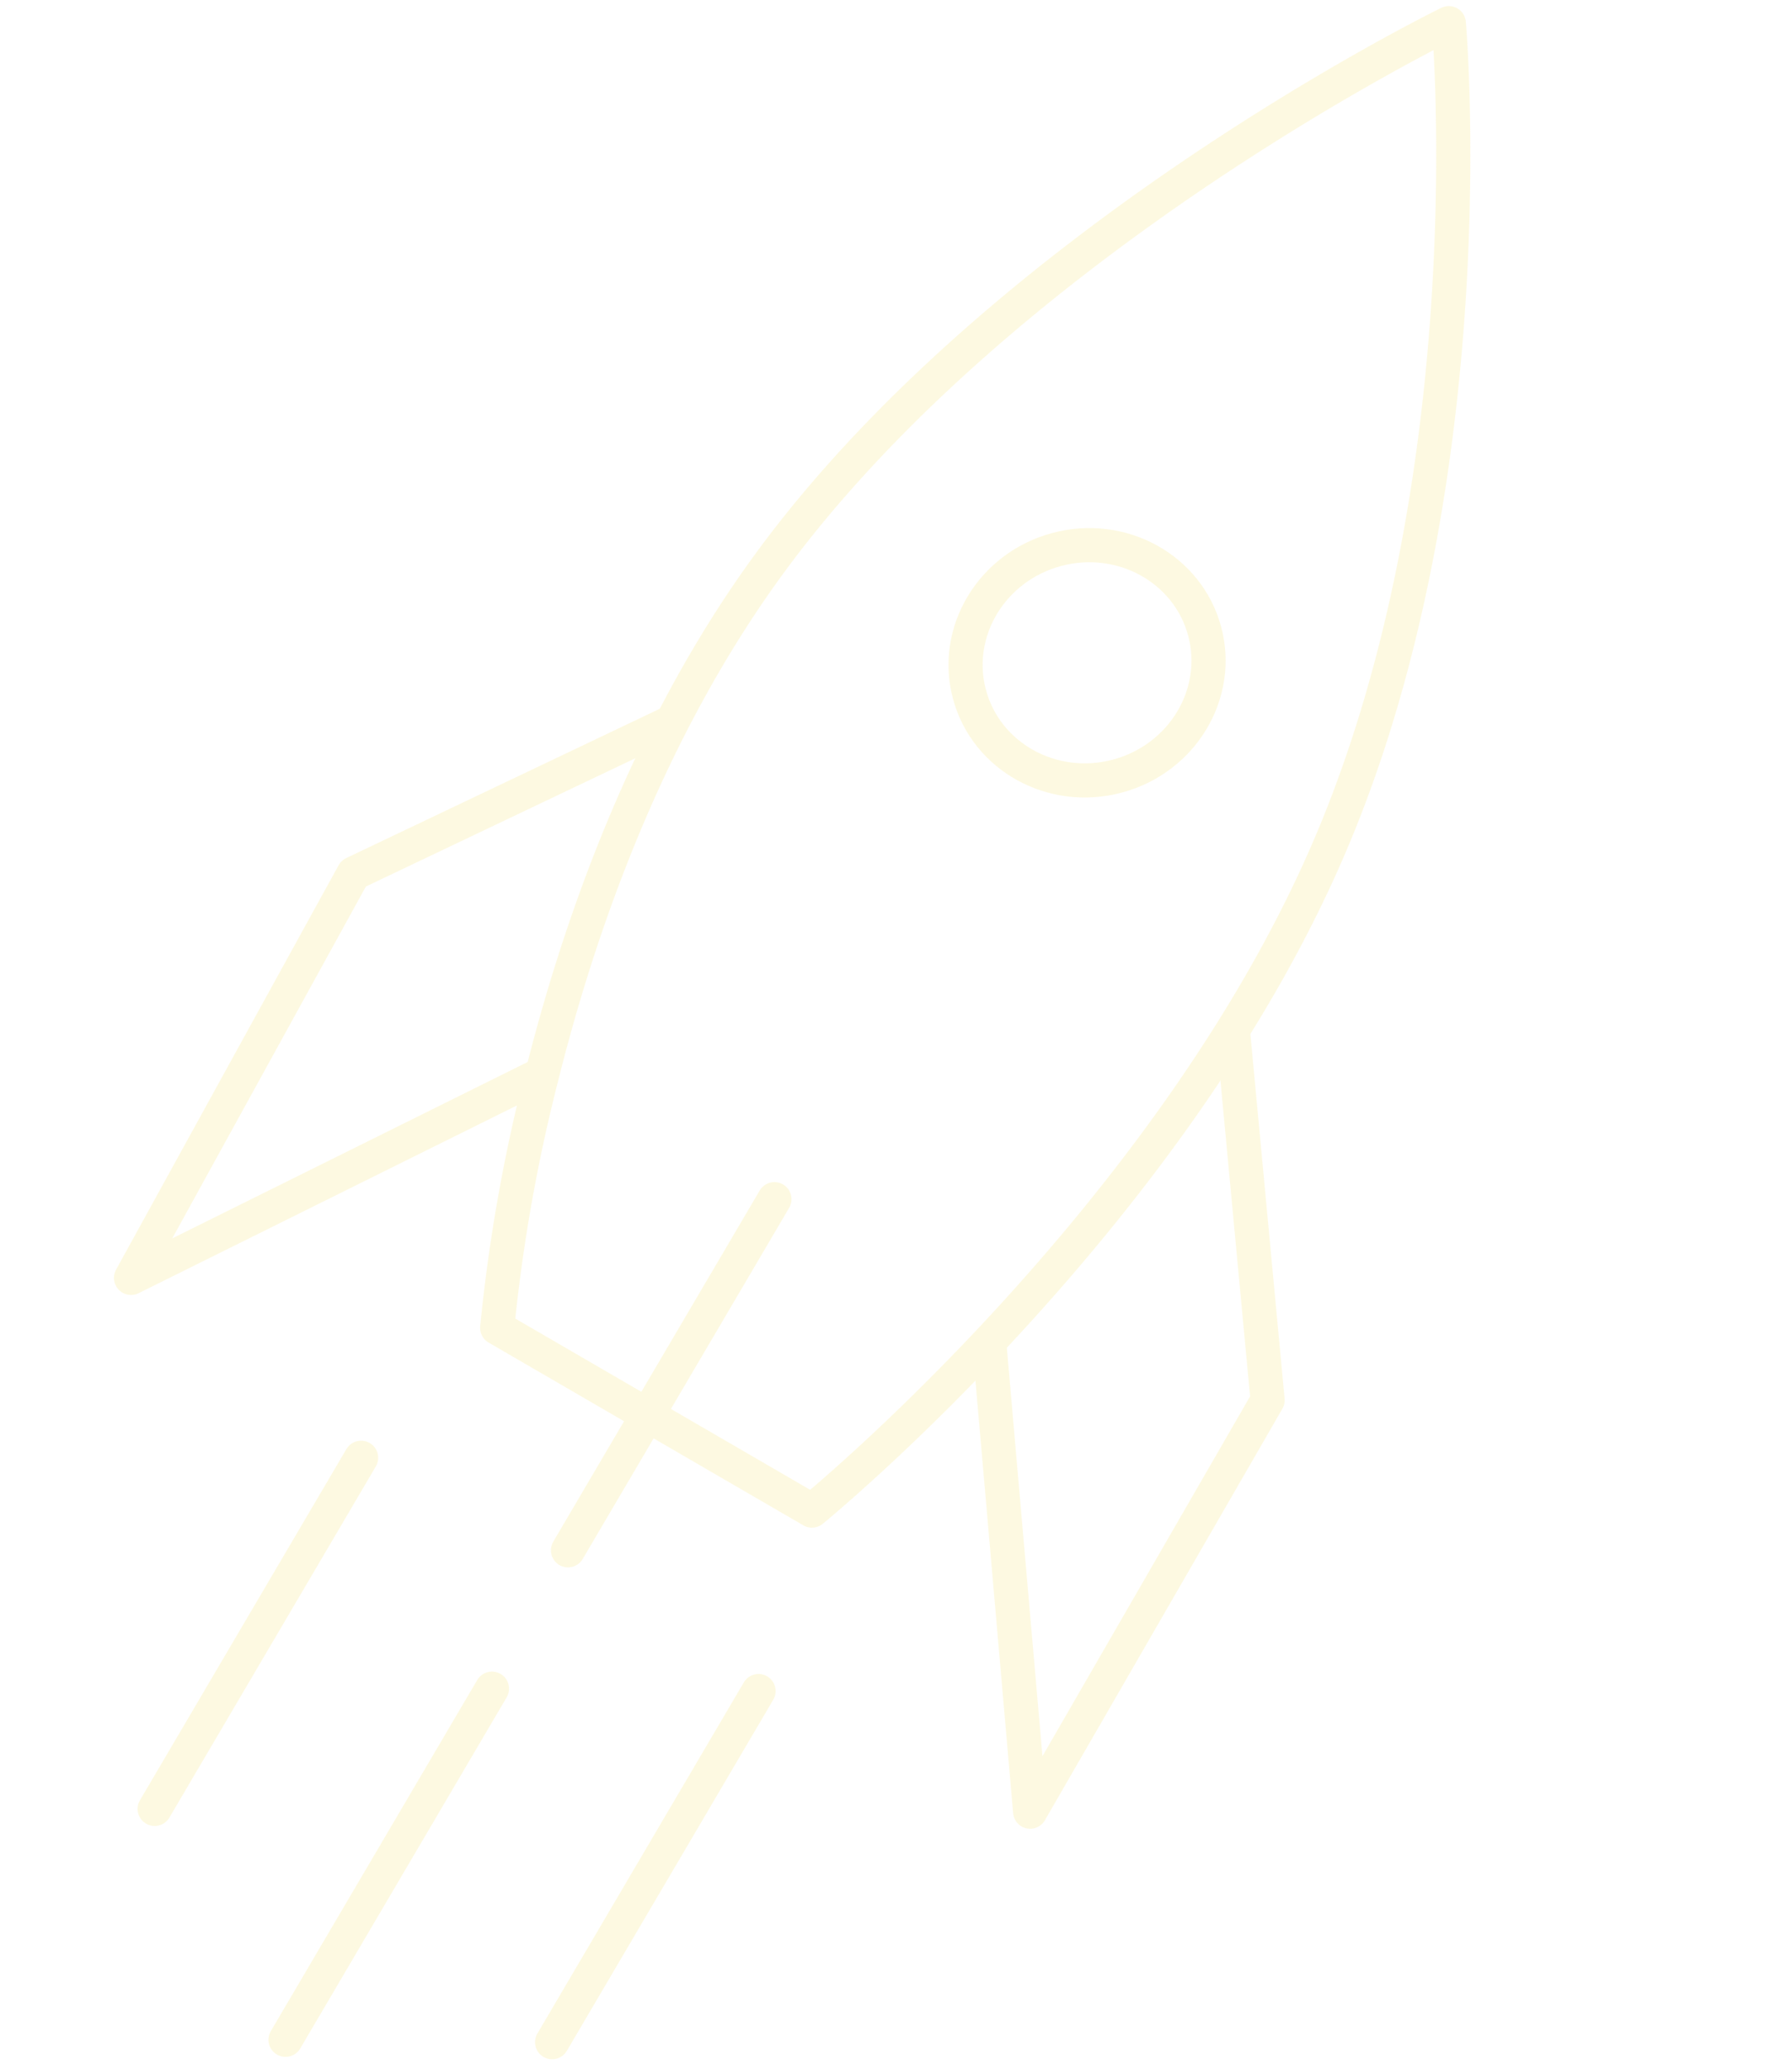 <svg xmlns="http://www.w3.org/2000/svg" width="262.266" height="302.78" viewBox="0 0 262.266 302.78">
  <g id="Grupo_35682" data-name="Grupo 35682" transform="translate(-105.865 -6641.491)">
    <g id="Grupo_35664" data-name="Grupo 35664" transform="matrix(0.966, -0.259, 0.259, 0.966, -1431.353, 1582.037)" opacity="0.2">
      <path id="Caminho_37676" data-name="Caminho 37676" d="M637.721,6062.9l-37.561-37.758a244.637,244.637,0,0,1,15.7-33.648c11.14-20.088,28.142-45.018,51.549-63.89C713.4,5890.524,784.1,5876.83,784.1,5876.83s-11.471,65.341-48.066,111.858S637.721,6062.9,637.721,6062.9Z" transform="translate(-405.683 -534.33)" fill="none" stroke="#f7e369" stroke-linecap="round" stroke-linejoin="round" stroke-width="5"/>
      <path id="Caminho_37677" data-name="Caminho 37677" d="M594.159,6021.3l-65.637,13.214,46.781-48.72,50.2-9.258" transform="translate(-383.911 -564.632)" fill="none" stroke="#f7e369" stroke-linecap="round" stroke-linejoin="round" stroke-width="5"/>
      <path id="Caminho_37678" data-name="Caminho 37678" d="M644.906,6078.871l-42.482,41.8" transform="translate(-406.371 -595.732)" fill="none" stroke="#f7e369" stroke-linecap="round" stroke-width="5"/>
      <g id="Elipse_9" data-name="Elipse 9" transform="translate(282.73 5399.521)" fill="none" stroke="#f7e369" stroke-linecap="round" stroke-linejoin="round" stroke-width="5">
        <ellipse cx="20.318" cy="19.663" rx="20.318" ry="19.663" stroke="none"/>
        <ellipse cx="20.318" cy="19.663" rx="17.818" ry="17.163" fill="none"/>
      </g>
      <path id="Caminho_37679" data-name="Caminho 37679" d="M644.906,6078.871l-42.482,41.8" transform="translate(-464.843 -537.261)" fill="none" stroke="#f7e369" stroke-linecap="round" stroke-width="5"/>
      <path id="Caminho_37680" data-name="Caminho 37680" d="M644.906,6078.871l-42.482,41.8" transform="translate(-474.588 -574.85)" fill="none" stroke="#f7e369" stroke-linecap="round" stroke-width="5"/>
      <path id="Caminho_37681" data-name="Caminho 37681" d="M644.906,6078.871l-42.482,41.8" transform="translate(-427.254 -526.82)" fill="none" stroke="#f7e369" stroke-linecap="round" stroke-width="5"/>
      <path id="Caminho_37682" data-name="Caminho 37682" d="M740.152,6070.813l-8.96,52.708-49.154,49.154,12-67.865" transform="translate(-430.567 -593.284)" fill="none" stroke="#f7e369" stroke-linecap="round" stroke-linejoin="round" stroke-width="5"/>
    </g>
  </g>
</svg>
